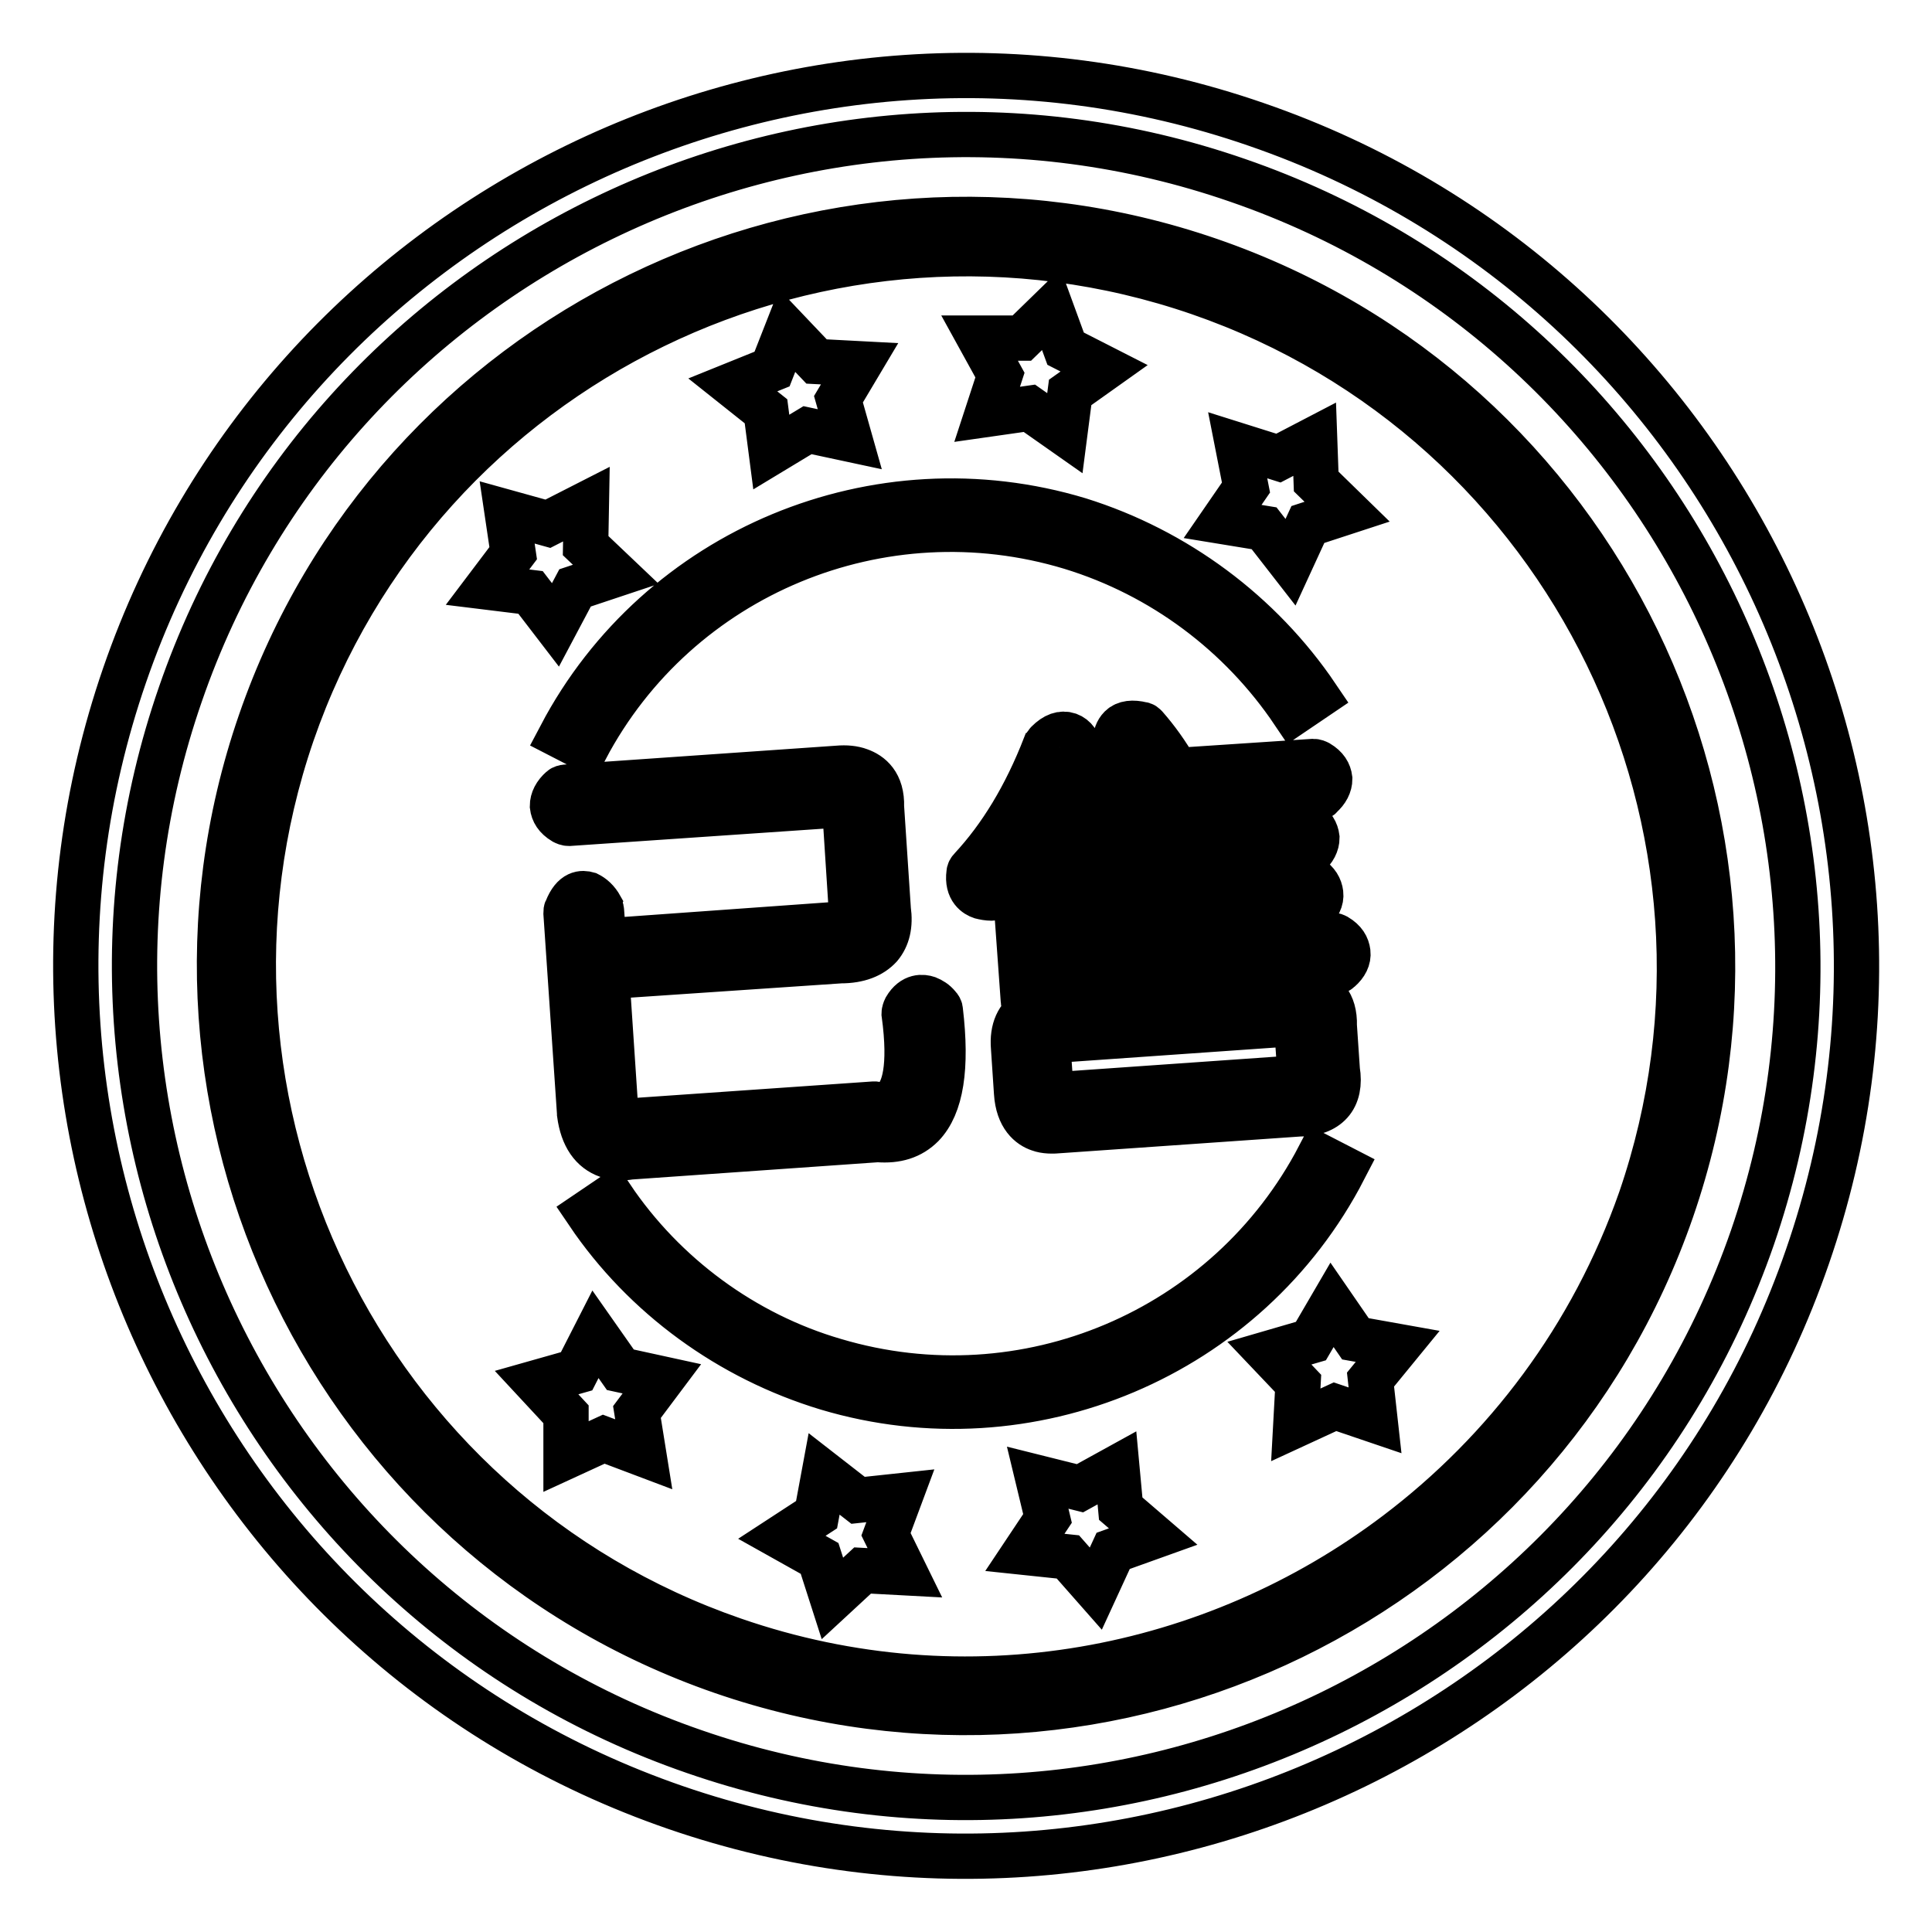 <?xml version="1.0" encoding="utf-8"?>
<!-- Svg Vector Icons : http://www.onlinewebfonts.com/icon -->
<!DOCTYPE svg PUBLIC "-//W3C//DTD SVG 1.1//EN" "http://www.w3.org/Graphics/SVG/1.1/DTD/svg11.dtd">
<svg version="1.1" xmlns="http://www.w3.org/2000/svg" xmlns:xlink="http://www.w3.org/1999/xlink" x="0px" y="0px" viewBox="0 0 256 256" enable-background="new 0 0 256 256" xml:space="preserve">
<g> <path stroke-width="6" fill-opacity="0" stroke="#000000"  d="M102.2,59.9L107,57l5.6,1.2l-1.5-5.3l2.8-4.7l-5.7-0.3l-3.9-4.1l-2,5.1L97.1,51l4.4,3.5L102.2,59.9z  M167.5,70l3.5,4.5l2.3-5l5.2-1.7l-4.1-4l-0.2-5.6l-4.8,2.5L164,59l1.1,5.6l-3.1,4.5L167.5,70z M130.8,54.9l5.6-0.8l4.7,3.3 l0.7-5.4l4.5-3.2l-5.1-2.6l-1.9-5.2l-3.9,3.8l-5.6,0l2.7,4.9L130.8,54.9z M70.3,78.5l3.3,4.3l2.6-4.9l5.4-1.8l-4-3.8l0.1-5.5 l-5.1,2.6l-5.4-1.5l0.8,5.4l-3.4,4.5L70.3,78.5z M148,194.5l-4.9,2.7l-5.6-1.4l1.3,5.4l-3,4.5l5.7,0.6l3.7,4.2l2.3-5l5.3-1.9 l-4.3-3.7L148,194.5z M82.2,181.5l-3.3-4.7l-2.5,4.9l-5.3,1.5l3.9,4.2l0,5.6l5-2.3l5.3,2l-0.9-5.6l3.3-4.4L82.2,181.5z  M119.3,198.2l-5.6,0.6l-4.5-3.5l-1,5.4l-4.6,3l5,2.8l1.7,5.3l4-3.7l5.6,0.3l-2.5-5.1L119.3,198.2z M179.6,177.4l-3.1-4.5l-2.8,4.8 l-5.5,1.6l3.8,4l-0.3,5.5l5.2-2.4l5.3,1.8l-0.6-5.4l3.6-4.4L179.6,177.4z M166.5,16.5C105-4.8,37.7,28,16.5,89.5 c-21.2,61.5,11.5,128.8,73,150c61.5,21.2,128.8-11.5,150-73C260.8,105,228,37.7,166.5,16.5L166.5,16.5z M92,232.1 C34.6,212.3,4,149.4,23.9,92C43.7,34.6,106.6,4,164,23.9c57.4,19.8,88,82.7,68.2,140.1C212.3,221.4,149.4,252,92,232.1L92,232.1z  M160.3,34.5c-51.6-17.8-108,9.6-125.8,61.2c-17.8,51.5,9.7,108,61.2,125.8c51.6,17.8,108-9.7,125.8-61.2 C239.3,108.8,211.9,52.3,160.3,34.5z M185.1,203.2c-24.3,18.4-57,24.8-87.9,14.1c-49.2-17-75.4-70.9-58.5-120.1 c17-49.2,70.9-75.4,120.2-58.4c49.2,17,75.4,70.9,58.5,120.1C211,177.2,199.5,192.3,185.1,203.2 M110.6,180.3 C98.6,176.8,88,169,81,158.6l-3.1,2.1c7.5,11.1,18.8,19.3,31.7,23.2c26.8,8,55.7-4.2,68.5-29l-3.3-1.7 C162.7,176.4,135.8,187.8,110.6,180.3L110.6,180.3z M141.9,72.5c12.1,3.7,22.5,11.5,29.5,21.9l3.1-2.1 C167,81.2,155.8,72.9,143,68.9c-26.8-8.1-55.7,3.9-68.7,28.6l3.3,1.7C89.8,76.1,116.8,64.9,141.9,72.5L141.9,72.5z M122.2,149.1 c2.5-2.6,3.3-7.6,2.4-15.2c0-0.2-0.1-0.4-0.3-0.6c-0.4-0.5-0.9-0.8-1.4-1c-0.6-0.2-1.9-0.4-2.9,1.3c-0.1,0.2-0.2,0.5-0.2,0.7 c1,7.3-0.1,10.2-1.2,11.3c-0.7,0.6-1.5,0.9-2.7,0.7c-0.1,0-0.1,0-0.2,0L84,148.5c-0.1,0-0.1,0-0.1,0c-0.5,0.1-0.9,0.1-1.2,0 c-0.7-0.2-1.1-1.1-1.2-2.6l-1.1-16.5l31-2.1c2.4,0,4.1-0.7,5.2-1.9c1-1.2,1.4-2.8,1.1-4.9l-0.9-13.6c0.1-3.1-1.5-4.3-2.9-4.8 c-0.8-0.3-1.8-0.4-2.9-0.3l-36,2.5c-0.2,0-0.5,0.1-0.6,0.2c-0.8,0.7-1.2,1.5-1.2,2.3c0.1,0.8,0.5,1.5,1.5,2.1 c0.2,0.1,0.4,0.2,0.7,0.2l35.1-2.4c0.6-0.1,0.9,0,1.1,0.1c0.2,0.1,0.5,0.2,0.4,1.1c0,0.1,0,0.1,0,0.2l0.8,12.4c0,0,0,0.1,0,0.1 c0.1,0.5,0.1,1.1-0.1,1.5c-0.3,0.3-1,0.5-1.9,0.4c0,0-0.1,0-0.1,0L80,124.7l-0.3-4c0-0.2-0.1-0.3-0.1-0.5c-0.5-0.9-1.1-1.4-1.7-1.7 c-0.7-0.2-1.9-0.3-2.8,2c-0.1,0.1-0.1,0.3-0.1,0.5l1.8,26.5c0,0,0,0.1,0,0.1c0.4,3,1.7,4.8,3.7,5.5c0.9,0.3,1.9,0.4,3,0.2l32.8-2.3 C118.8,151.2,120.7,150.6,122.2,149.1L122.2,149.1z M173.9,120.7c0.8-0.7,1.2-1.5,1.1-2.3c-0.1-0.8-0.5-1.5-1.4-2.1 c-0.2-0.1-0.4-0.2-0.7-0.2l-16.5,1.1l-0.2-2.5l16.5-1.1c0.2,0,0.5-0.1,0.6-0.3c0.8-0.7,1.2-1.5,1.2-2.3c-0.1-0.8-0.5-1.5-1.4-2.1 c-0.2-0.1-0.5-0.2-0.7-0.2L156,110l-0.2-2.9l18.6-1.3c0.2,0,0.5-0.1,0.6-0.3c0.8-0.7,1.2-1.5,1.2-2.3c-0.1-0.8-0.5-1.5-1.5-2.1 c-0.2-0.1-0.4-0.2-0.7-0.2l-18.1,1.2c-1.3-2.3-2.7-4.2-4.1-5.8c-0.2-0.2-0.3-0.3-0.5-0.3c-1.2-0.3-2.2-0.2-2.8,0.4 c-1,1-0.7,2.6-0.6,3.2c0,0.2,0.2,0.4,0.3,0.6c0.7,0.7,1.4,1.4,2.1,2.3l-8.6,0.6l1.4-2.7c0.1-0.2,0.1-0.5,0.1-0.8 c-0.3-1.2-0.8-1.9-1.6-2.2c-0.9-0.3-1.8,0-2.8,1c-0.1,0.1-0.2,0.3-0.3,0.4c-2.6,6.7-5.9,12.1-9.8,16.3c-0.2,0.2-0.3,0.4-0.3,0.6 c-0.3,2.2,1,2.9,1.6,3.1c0.4,0.1,0.9,0.2,1.4,0.2c0.3,0,0.6-0.2,0.8-0.4c0.8-0.9,1.5-1.8,2.2-2.7l1.2,16.7c0,0.3,0.2,0.6,0.4,0.8 c0.2,0.2,0.3,0.3,0.5,0.4c-1.6,0.9-2.4,2.6-2.2,5l0.4,6c0.2,3.2,1.8,4.4,3,4.8c0.8,0.3,1.8,0.3,2.8,0.2l31.6-2.2 c1.9,0,3.3-0.5,4.2-1.5c0.9-1,1.2-2.5,0.9-4.3l-0.4-5.9c0.1-3.1-1.5-4.3-2.9-4.8c-0.8-0.3-1.8-0.4-2.9-0.3l-30.8,2.1 c0.1-0.2,0.2-0.4,0.1-0.6l-0.1-1l36.6-2.5c0.2,0,0.5-0.1,0.7-0.3c0.8-0.7,1.2-1.5,1.1-2.3c-0.1-0.8-0.5-1.5-1.5-2.1 c-0.2-0.1-0.4-0.2-0.7-0.2l-19.4,1.3l-0.2-3.4l16.5-1.1C173.5,120.9,173.8,120.8,173.9,120.7L173.9,120.7z M139.3,138.2 c0.3-0.3,0.7-0.4,1.1-0.4l30-2.1c0.6,0,0.9,0,1.1,0.1c0.2,0.1,0.5,0.2,0.4,1.1c0,0.1,0,0.1,0,0.2l0.3,4.3c0,0,0,0.1,0,0.1 c0.1,0.7,0.1,1.1,0,1.2c-0.1,0.1-0.5,0.2-1.2,0.2c-0.1,0-0.1,0-0.2,0l-30,2.1c-0.1,0-0.1,0-0.2,0c-0.4,0.1-0.7,0.1-0.8,0 c-0.4-0.1-0.5-0.9-0.6-1.4l-0.3-4.3C139.1,139,139.1,138.5,139.3,138.2L139.3,138.2z M138.8,109.6l0.7-1.4l11.5-0.8l0.2,2.9 l-12.4,0.9L138.8,109.6L138.8,109.6z M139.4,118.5l-0.2-2.5l12.3-0.9l0.2,2.5L139.4,118.5L139.4,118.5z M139.9,126.6l-0.2-3.4 l12.3-0.9l0.2,3.4L139.9,126.6L139.9,126.6z"/></g>
</svg>